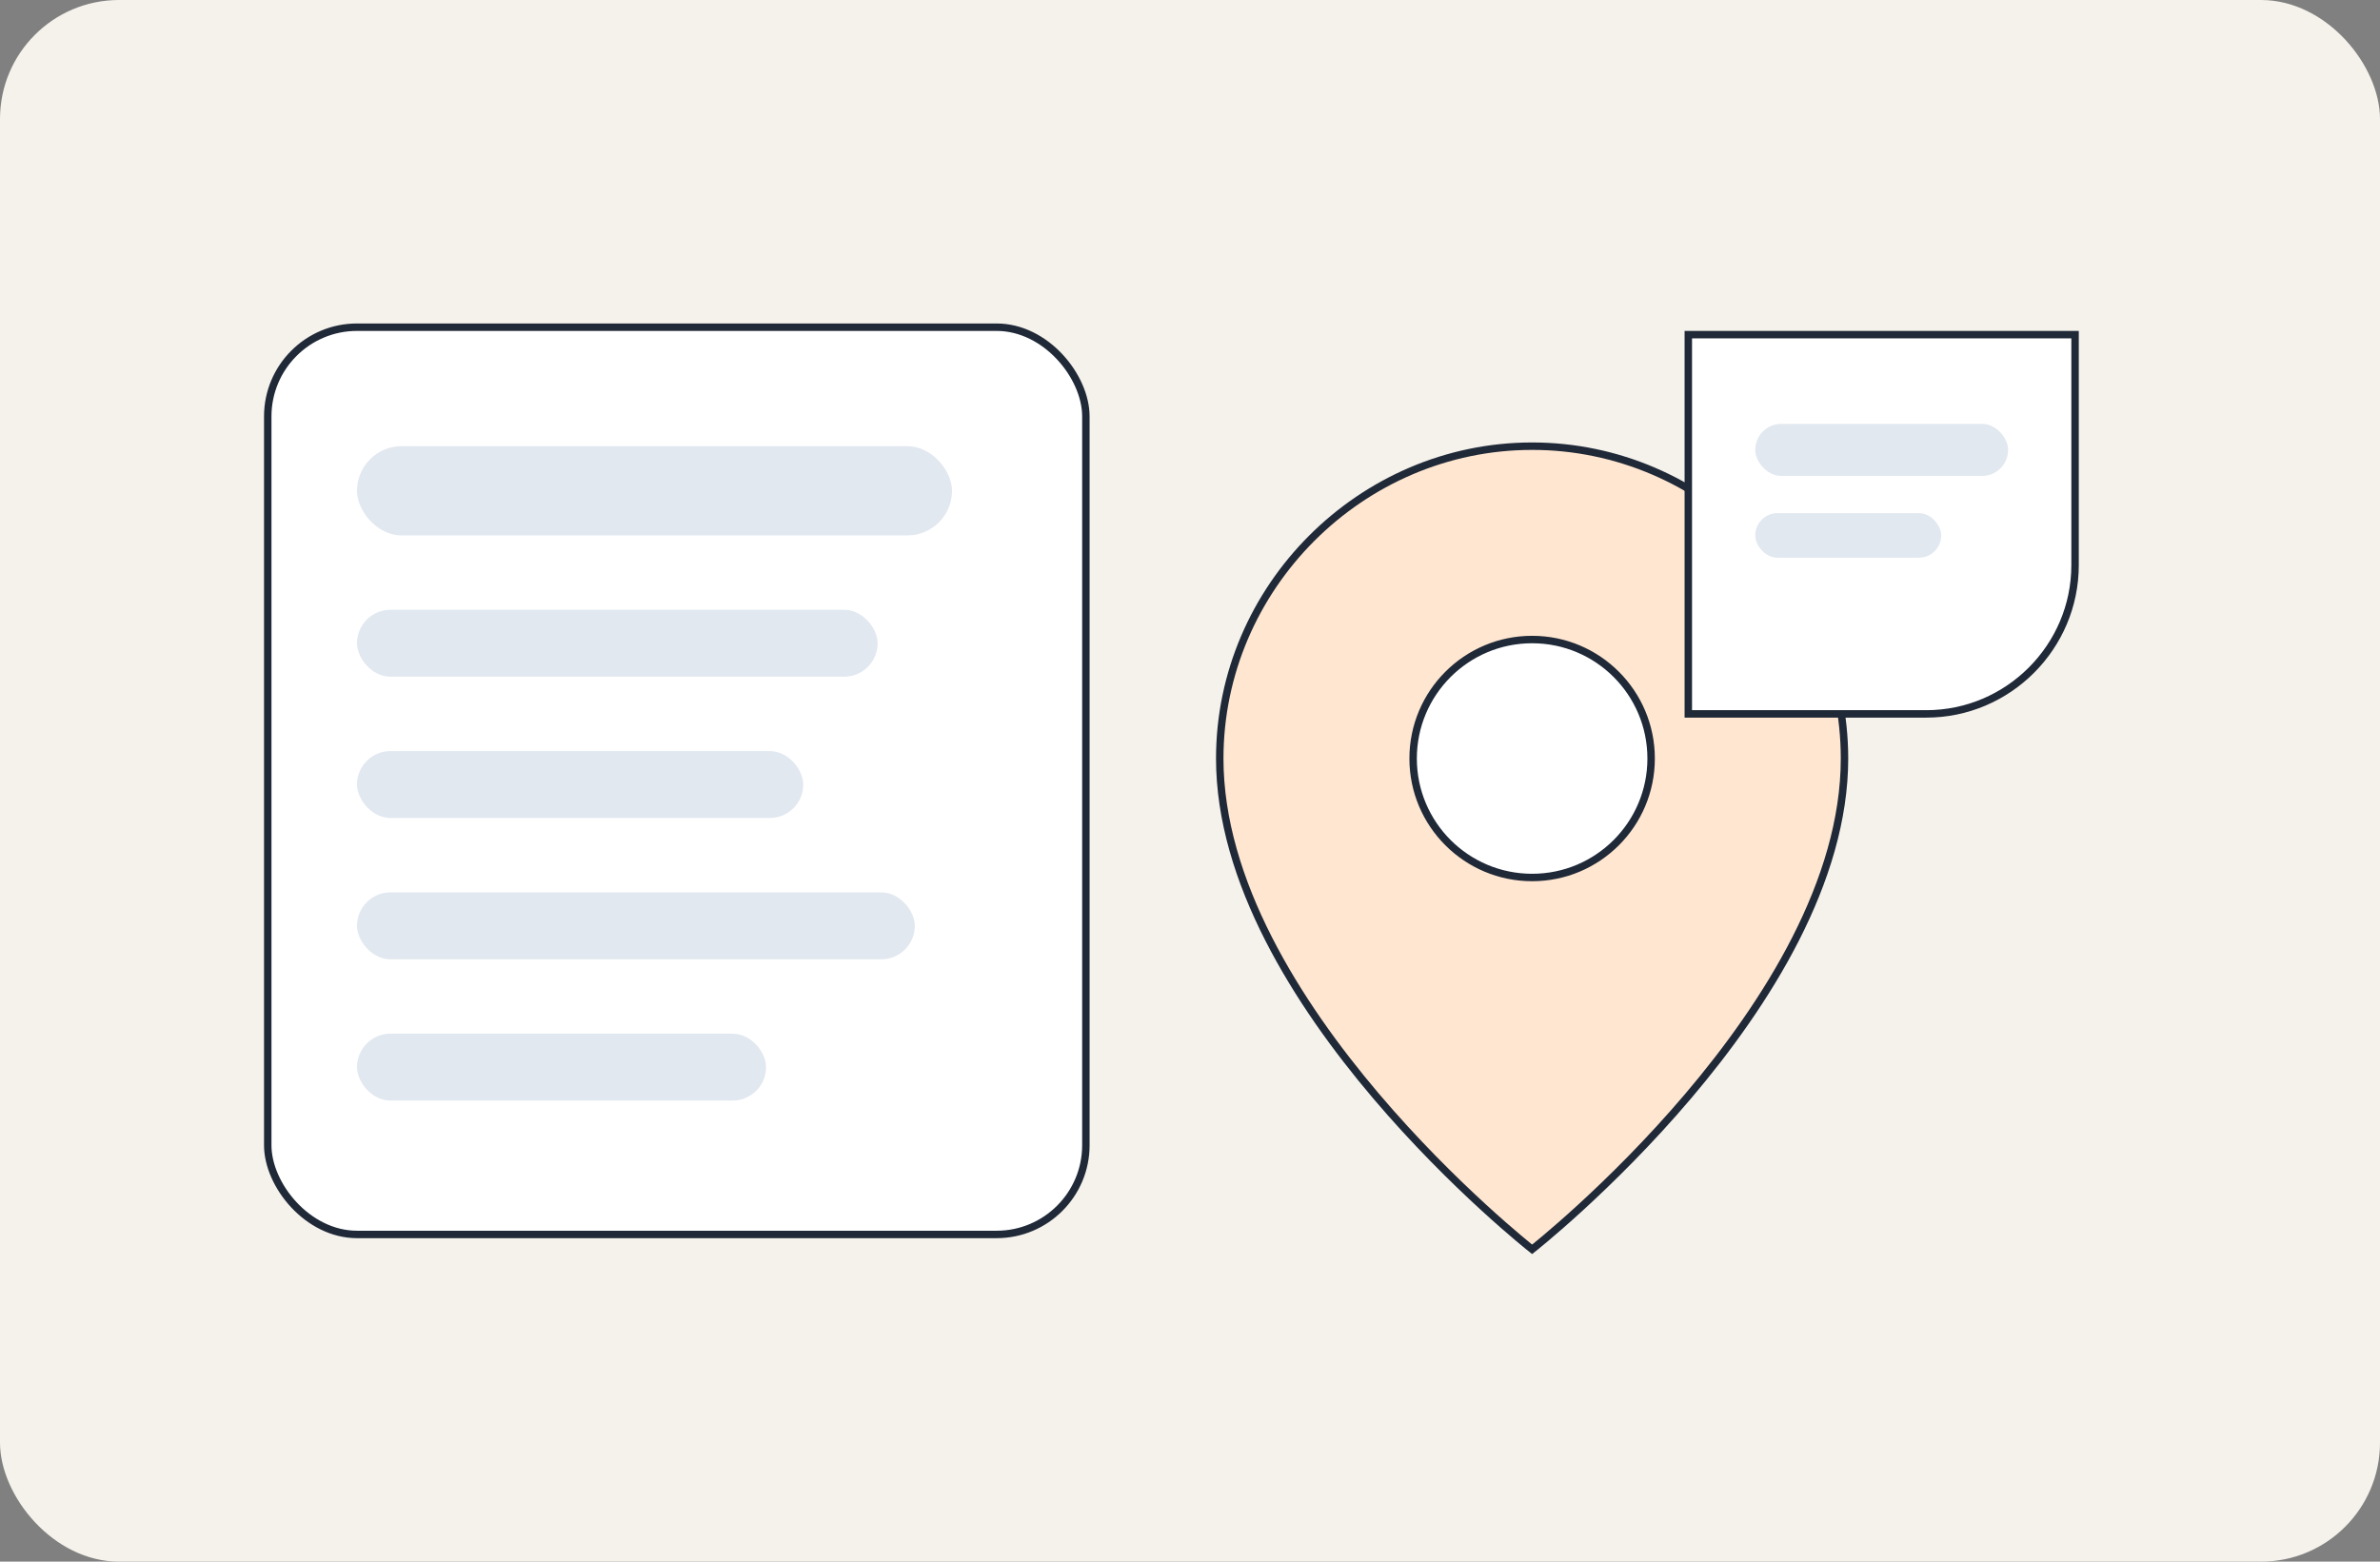 <svg xmlns="http://www.w3.org/2000/svg" viewBox="0 0 640 420" fill="none">
  <rect x="0" y="0" width="640" height="420" fill="#808080" stroke="none"/>
  <rect width="640" height="420" rx="32" fill="#F5F1EB"/>
  <rect x="72" y="88" width="220" height="244" rx="24" fill="#FFFFFF" stroke="#1F2937" stroke-width="2"/>
  <rect x="96" y="120" width="160" height="24" rx="12" fill="#E2E8F0"/>
  <rect x="96" y="164" width="140" height="18" rx="9" fill="#E2E8F0"/>
  <rect x="96" y="202" width="120" height="18" rx="9" fill="#E2E8F0"/>
  <rect x="96" y="240" width="150" height="18" rx="9" fill="#E2E8F0"/>
  <rect x="96" y="278" width="110" height="18" rx="9" fill="#E2E8F0"/>
  <path d="M412 120c46 0 84 38 84 84 0 66-84 132-84 132s-84-66-84-132c0-46 38-84 84-84z" fill="#FFE6D1" stroke="#1F2937" stroke-width="2"/>
  <circle cx="412" cy="204" r="32" fill="#FFFFFF" stroke="#1F2937" stroke-width="2"/>
  <path d="M454 90h104v62c0 22-18 40-40 40h-64V90z" fill="#FFFFFF" stroke="#1F2937" stroke-width="2"/>
  <rect x="472" y="114" width="68" height="14" rx="7" fill="#E2E8F0"/>
  <rect x="472" y="138" width="50" height="12" rx="6" fill="#E2E8F0"/>
</svg>
